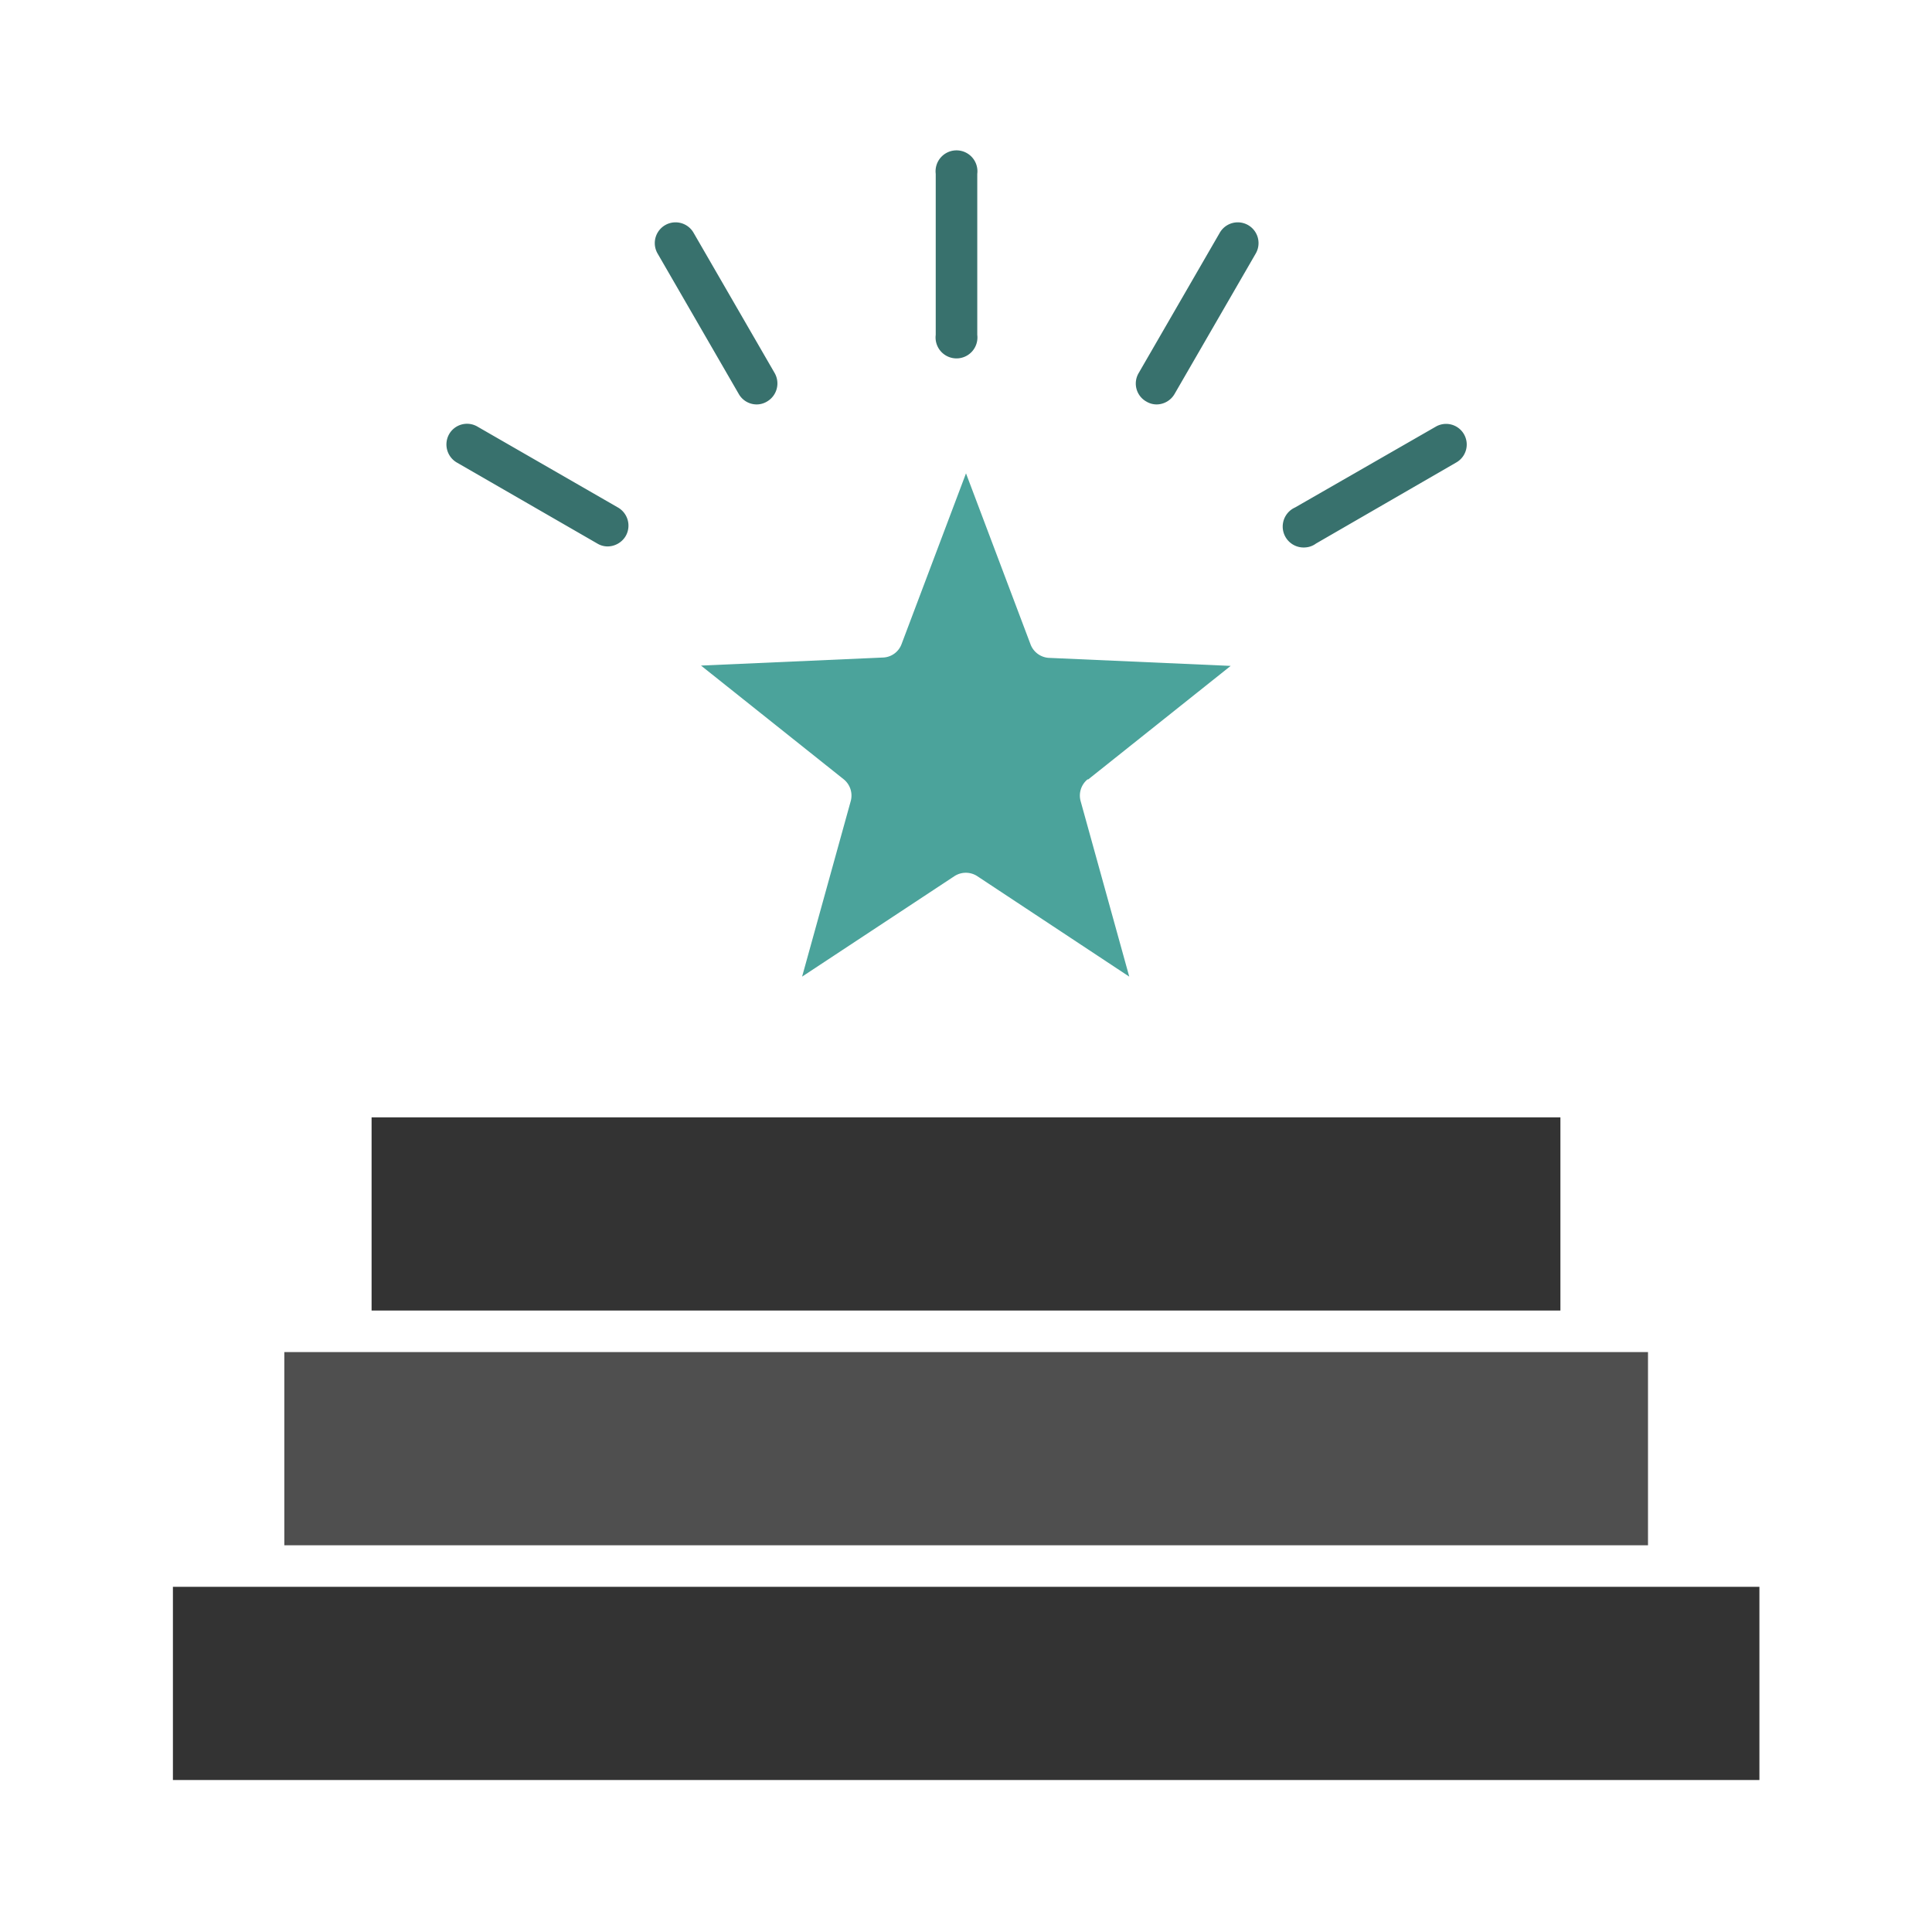 <svg id="Layer_1" data-name="Layer 1" xmlns="http://www.w3.org/2000/svg" viewBox="0 0 60 60"><defs><style>.cls-1{fill:#4ba39b;}.cls-1,.cls-4,.cls-5{fill-rule:evenodd;}.cls-2,.cls-4{fill:#333;}.cls-3{fill:#4f4f4f;}.cls-5{fill:#38716d;}</style></defs><path class="cls-1" d="M33.79,24.21l4.43-3.53-5.66-.25A.65.65,0,0,1,32,20l-2-5.3L28,20a.64.64,0,0,1-.57.42l-5.66.25,4.43,3.53a.65.65,0,0,1,.22.68l-1.51,5.45,4.73-3.12a.65.65,0,0,1,.71,0l4.72,3.12-1.51-5.45a.65.65,0,0,1,.22-.68Z"/><rect class="cls-2" x="5.37" y="49.28" width="49.27" height="6"/><rect class="cls-3" x="8.83" y="41.99" width="42.35" height="6"/><polygon class="cls-4" points="48.46 34.7 11.54 34.7 11.54 40.7 48.46 40.7 48.46 34.7 48.46 34.7"/><path class="cls-5" d="M19.19,15.76l-4.36-2.51a.64.64,0,0,0-.88.23.65.65,0,0,0,.23.88l4.37,2.52a.62.62,0,0,0,.32.09.66.66,0,0,0,.56-.32A.65.65,0,0,0,19.19,15.76Z"/><path class="cls-5" d="M24.06,11.59,21.54,7.23a.64.64,0,0,0-1.12.64l2.52,4.36a.64.64,0,0,0,.56.33.62.62,0,0,0,.32-.09A.65.65,0,0,0,24.06,11.59Z"/><path class="cls-5" d="M30.35,10.4v-5a.65.65,0,1,0-1.29,0v5a.65.65,0,1,0,1.29,0Z"/><path class="cls-5" d="M36.48,12.23,39,7.87a.64.64,0,0,0-1.12-.64l-2.52,4.36a.64.64,0,0,0,.24.88.62.62,0,0,0,.32.09A.65.65,0,0,0,36.48,12.23Z"/><path class="cls-5" d="M40.87,16.88l4.36-2.52a.64.64,0,1,0-.64-1.11l-4.37,2.51A.65.65,0,0,0,40.55,17,.62.62,0,0,0,40.87,16.88Z"/></svg>